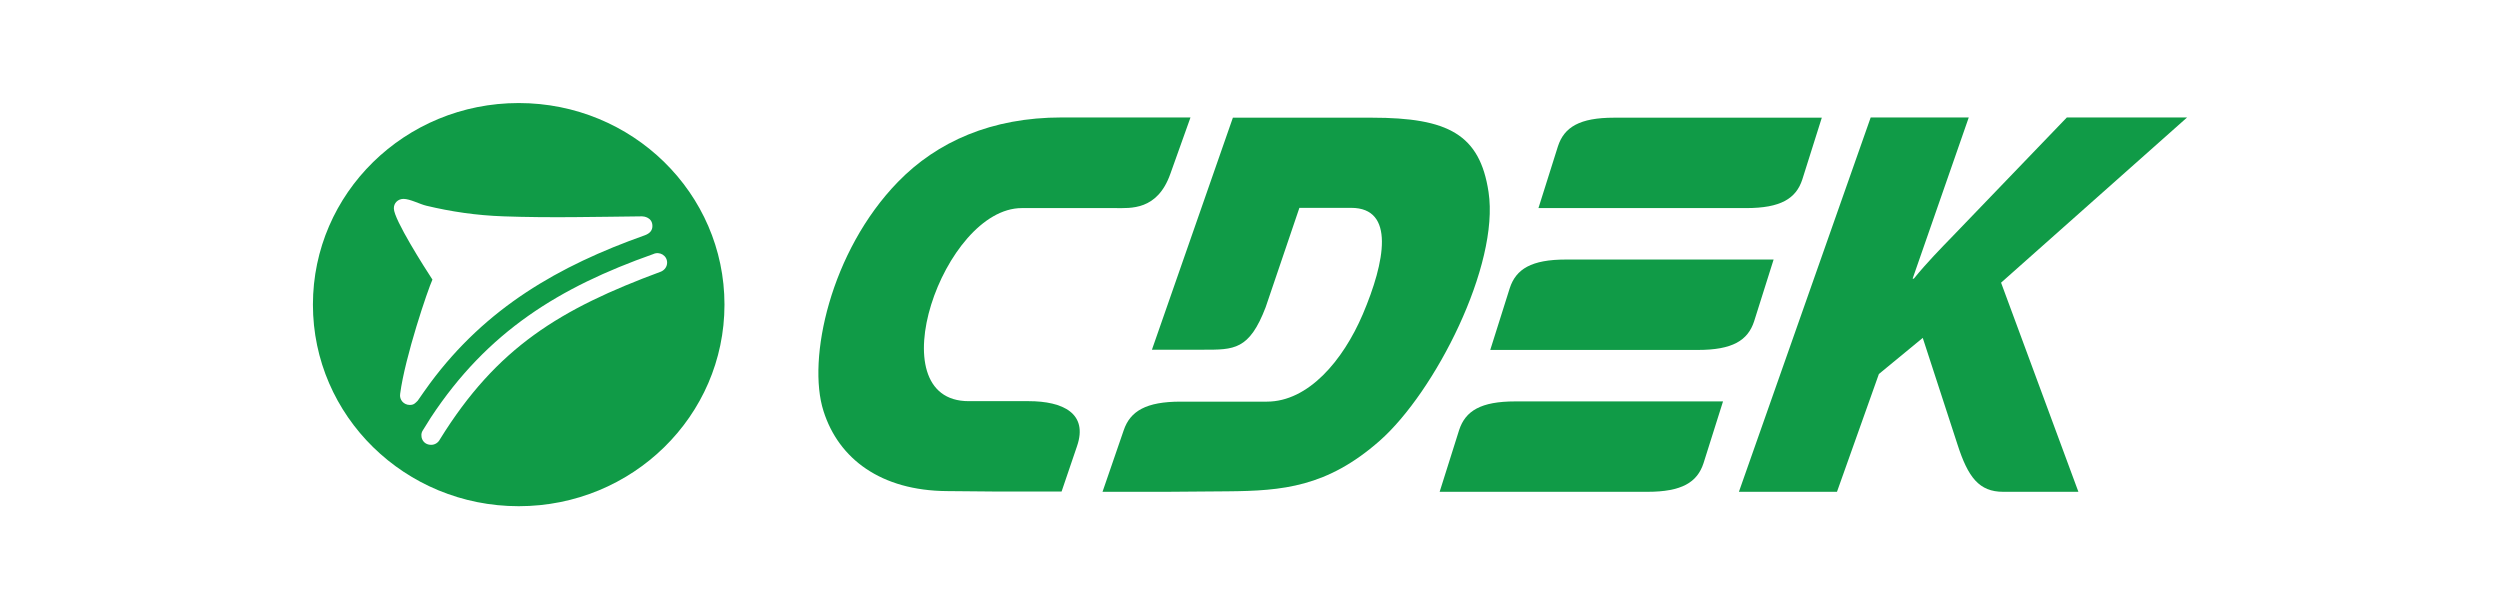<svg width="119" height="29" viewBox="0 0 119 29" fill="none" xmlns="http://www.w3.org/2000/svg">
<rect x="0" y="0" width="119" height="29" fill="#333333" stroke="none"/>
<g clip-path="url(#clip0_1130_4334)">
<rect width="119" height="29" fill="white"/>
<path fill-rule="evenodd" clip-rule="evenodd" d="M24.69 4.905C30.103 4.905 34.485 9.197 34.485 14.5C34.485 19.803 30.103 24.095 24.69 24.095C19.276 24.095 14.895 19.803 14.895 14.5C14.895 9.197 19.276 4.905 24.69 4.905ZM19.207 9.467C19.517 9.467 19.998 9.725 20.297 9.793C21.467 10.073 22.671 10.253 23.967 10.298C26.169 10.377 28.36 10.321 30.562 10.298C30.642 10.298 31.055 10.343 31.055 10.759C31.055 10.961 30.941 11.107 30.7 11.197C26.582 12.658 23.141 14.646 20.48 18.23C20.274 18.511 20.079 18.792 19.884 19.073C19.758 19.197 19.7 19.275 19.505 19.275C19.219 19.275 19.001 19.028 19.047 18.747C19.276 16.994 20.366 13.781 20.584 13.309C20.216 12.748 18.748 10.444 18.748 9.927C18.737 9.669 18.943 9.467 19.207 9.467ZM20.939 20.915C20.859 21.073 20.698 21.174 20.526 21.174C20.09 21.174 19.964 20.724 20.125 20.488L20.503 19.882C23.21 15.77 26.639 13.669 31.09 12.096C31.399 11.95 31.755 12.163 31.755 12.5C31.755 12.691 31.64 12.849 31.468 12.927C26.674 14.702 23.657 16.523 20.939 20.915Z" fill="#109B47"/>
<path fill-rule="evenodd" clip-rule="evenodd" d="M84.424 12.354C81.591 12.354 77.382 12.354 74.537 12.354C72.897 12.354 72.163 12.804 71.865 13.714L70.936 16.657C73.769 16.657 77.978 16.657 80.822 16.657C82.463 16.657 83.197 16.208 83.495 15.298L84.424 12.354Z" fill="#109B47"/>
<path fill-rule="evenodd" clip-rule="evenodd" d="M50.508 9.905H48.638C44.899 9.905 41.711 19.107 46.115 19.095H48.959C50.6 19.095 51.804 19.68 51.265 21.241L50.531 23.398H47.514L45.071 23.376C41.94 23.353 39.921 21.848 39.199 19.567C38.407 17.095 39.531 11.961 42.743 8.658C44.612 6.737 47.205 5.591 50.531 5.591H56.667L55.704 8.287C55.084 10.028 53.811 9.905 53.089 9.905H50.508Z" fill="#109B47"/>
<path fill-rule="evenodd" clip-rule="evenodd" d="M82.016 19.107C79.183 19.107 74.973 19.107 72.129 19.107C70.489 19.107 69.755 19.556 69.456 20.466L68.527 23.41C71.36 23.41 75.57 23.41 78.414 23.41C80.054 23.41 80.788 22.96 81.087 22.05L82.016 19.107ZM86.718 5.602C83.885 5.602 79.676 5.602 76.831 5.602C75.191 5.602 74.457 6.051 74.159 6.961L73.23 9.905C76.063 9.905 80.272 9.905 83.117 9.905C84.757 9.905 85.491 9.456 85.789 8.546L86.718 5.602Z" fill="#109B47"/>
<path fill-rule="evenodd" clip-rule="evenodd" d="M61.851 9.894H64.317C66.416 9.894 65.934 12.455 64.868 14.961C63.927 17.163 62.276 19.118 60.303 19.118H56.197C54.556 19.118 53.8 19.567 53.49 20.477L52.48 23.41H55.497L58.433 23.387C61.048 23.365 63.17 23.185 65.671 20.983C68.309 18.657 71.382 12.624 70.855 9.141C70.442 6.4 68.939 5.602 65.303 5.602H58.685L54.832 16.646H57.275C58.731 16.646 59.465 16.669 60.245 14.624L61.851 9.894Z" fill="#109B47"/>
<path fill-rule="evenodd" clip-rule="evenodd" d="M82.772 23.41H87.44L89.435 17.803L91.523 16.084L93.174 21.151C93.679 22.724 94.207 23.41 95.354 23.41H98.932L95.251 13.455L104.105 5.591H98.382L92.991 11.197C92.36 11.849 91.729 12.489 91.098 13.264H91.041L93.713 5.591H89.045L82.772 23.41Z" fill="#109B47"/>
</g>
<defs>
<clipPath id="clip0_1130_4334">
<rect width="119" height="29" fill="white"/>
</clipPath>
</defs>
</svg>
